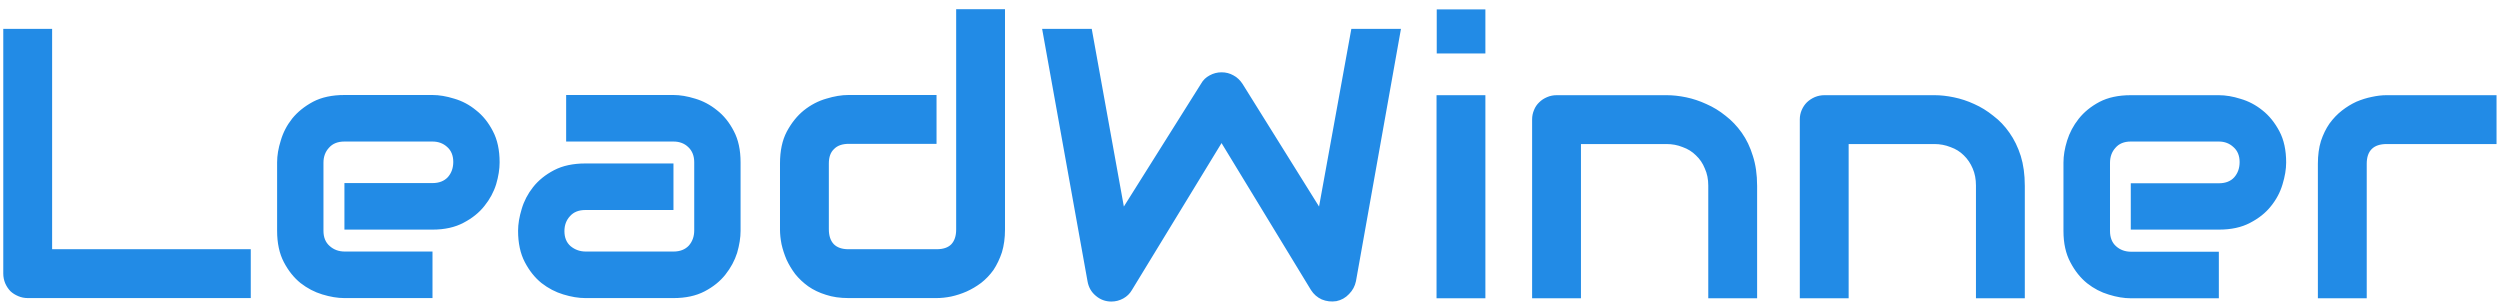 <?xml version="1.0" encoding="UTF-8"?> <svg xmlns="http://www.w3.org/2000/svg" version="1.2" viewBox="0 0 1300 160" width="1300" height="160"><title>LeadWinner Logo-svg</title><style> .s0 { fill: #228be6 } </style><path id="LeadWinner" class="s0" d="m130.4 129.6v25.4h-115.9q-2.7 0-5-1-2.4-1-4.1-2.6-1.7-1.8-2.7-4.1-1-2.4-1-5.1v-127.2h25.4v114.6zm129.4-45.2q0 5.3-1.8 11.4-1.9 6.1-6.1 11.3-4.1 5.2-10.8 8.7-6.7 3.6-16.2 3.6h-45.8v-24.2h45.8q5.1 0 8-3.1 2.8-3.2 2.8-7.9 0-5-3.2-7.8-3.1-2.8-7.6-2.8h-45.8q-5.2 0-8 3.2-2.9 3.1-2.9 7.8v35.4q0 5.1 3.2 7.9 3.2 2.9 7.9 2.9h45.6v24.2h-45.8q-5.3 0-11.5-1.9-6-1.8-11.3-5.9-5.2-4.2-8.7-10.9-3.5-6.7-3.5-16.3v-35.6q0-5.3 1.9-11.3 1.8-6.2 5.9-11.4 4.2-5.2 10.9-8.8 6.7-3.5 16.3-3.5h45.8q5.2 0 11.3 1.9 6.2 1.8 11.3 6 5.3 4.1 8.8 10.9 3.5 6.6 3.5 16.2zm125.3 0v35.6q0 5.3-1.8 11.5-1.9 6-6.1 11.3-4.1 5.2-10.8 8.7-6.7 3.5-16.2 3.5h-45.8q-5.3 0-11.5-1.9-6-1.8-11.3-5.9-5.2-4.2-8.7-10.9-3.5-6.7-3.5-16.3 0-5.2 1.9-11.4 1.8-6.1 5.9-11.3 4.2-5.3 10.9-8.8 6.7-3.5 16.3-3.5h45.8v24.2h-45.8q-5.2 0-8 3.2-2.9 3.1-2.9 7.8 0 5 3.2 7.8 3.4 2.8 7.9 2.8h45.6q5.1 0 8-3.1 2.8-3.2 2.8-7.9v-35.4q0-5-3.1-7.9-3-2.9-7.7-2.9h-55.8v-24.2h55.8q5.2 0 11.3 1.9 6.1 1.8 11.3 6 5.3 4.1 8.8 10.9 3.5 6.6 3.5 16.2zm137.5-79.6v114.6q0 6.5-1.6 11.8-1.7 5.1-4.4 9.2-2.8 3.9-6.4 6.7-3.6 2.7-7.6 4.5-3.9 1.7-8 2.6-4 0.8-7.6 0.8h-45.8q-6.6 0-11.7-1.7-5.2-1.6-9.2-4.4-3.9-2.8-6.8-6.4-2.7-3.6-4.5-7.5-1.7-4-2.6-8-0.8-4.1-0.8-7.6v-34.4q0-9.8 3.5-16.5 3.7-6.9 8.9-11.1 5.4-4.3 11.7-6.1 6.2-1.9 11.5-1.9h45.8v25.4h-45.6q-5.1 0-7.7 2.7-2.7 2.5-2.7 7.5v34.2q0 5.1 2.6 7.8 2.6 2.6 7.6 2.6h45.8q5.2 0 7.7-2.6 2.5-2.7 2.5-7.6v-114.6zm180.1 10.2h25.8l-23.4 131.2q-0.8 3.9-3.6 6.7-2.7 2.9-6.6 3.7-4 0.6-7.6-0.9-3.5-1.6-5.6-4.9l-46.5-76.4-46.6 76.4q-1.6 2.8-4.5 4.4-2.9 1.6-6.2 1.6-4.6 0-8.1-3-3.5-2.9-4.3-7.6l-23.6-131.2h25.8l16.7 92.4 40.1-63.8q1.6-2.9 4.5-4.4 2.9-1.6 6.2-1.6 3.4 0 6.2 1.6 2.8 1.5 4.7 4.4l39.8 63.8zm69.7-10.1v22.9h-25.3v-22.9zm0 44.6v105.6h-25.4v-105.6zm141.3 47v58.6h-25.4v-58.6q0-5-1.8-8.9-1.6-4-4.6-6.8-2.9-2.9-6.9-4.3-3.9-1.6-8.5-1.6h-44.4v80.2h-25.4v-93q0-2.6 1-4.9 0.9-2.3 2.7-4 1.7-1.7 4.1-2.7 2.3-1 5-1h57.2q4.8 0 10.1 1.1 5.3 1.1 10.5 3.5 5.3 2.3 10 6.1 4.7 3.6 8.4 8.8 3.7 5.2 5.8 12.1 2.2 6.8 2.2 15.4zm139.2 0v58.6h-25.4v-58.6q0-5-1.7-8.9-1.7-4-4.6-6.8-2.9-2.9-6.9-4.3-4-1.6-8.5-1.6h-44.5v80.2h-25.4v-93q0-2.6 1-4.9 1-2.3 2.7-4 1.8-1.7 4.1-2.7 2.4-1 5-1h57.3q4.7 0 10 1.1 5.4 1.1 10.6 3.5 5.2 2.3 9.9 6.1 4.8 3.6 8.4 8.8 3.7 5.2 5.9 12.1 2.1 6.8 2.1 15.4zm135.9-12q0 5.2-1.9 11.4-1.8 6.1-6 11.3-4.1 5.2-10.9 8.7-6.6 3.5-16.2 3.5h-45.8v-24.1h45.8q5.2 0 8-3.1 2.8-3.2 2.8-7.9 0-5-3.2-7.8-3.1-2.9-7.6-2.9h-45.8q-5.2 0-8 3.3-2.8 3.1-2.8 7.8v35.4q0 5.1 3.1 7.9 3.2 2.9 7.9 2.9h45.6v24.2h-45.8q-5.3 0-11.4-1.9-6.1-1.8-11.3-5.9-5.2-4.2-8.7-10.9-3.6-6.7-3.6-16.3v-35.6q0-5.3 1.9-11.4 1.9-6.1 6-11.3 4.2-5.3 10.8-8.8 6.7-3.5 16.3-3.5h45.8q5.3 0 11.3 1.9 6.2 1.8 11.4 6 5.2 4.1 8.8 10.9 3.5 6.6 3.5 16.2zm109.4-35v25.4h-57.1q-5.2 0-7.8 2.6-2.6 2.6-2.6 7.6v70h-25.4v-70q0-6.6 1.6-11.8 1.7-5.1 4.4-9 2.9-4 6.5-6.8 3.6-2.8 7.5-4.6 4-1.7 8-2.5 4.1-0.9 7.6-0.9z"></path></svg> 